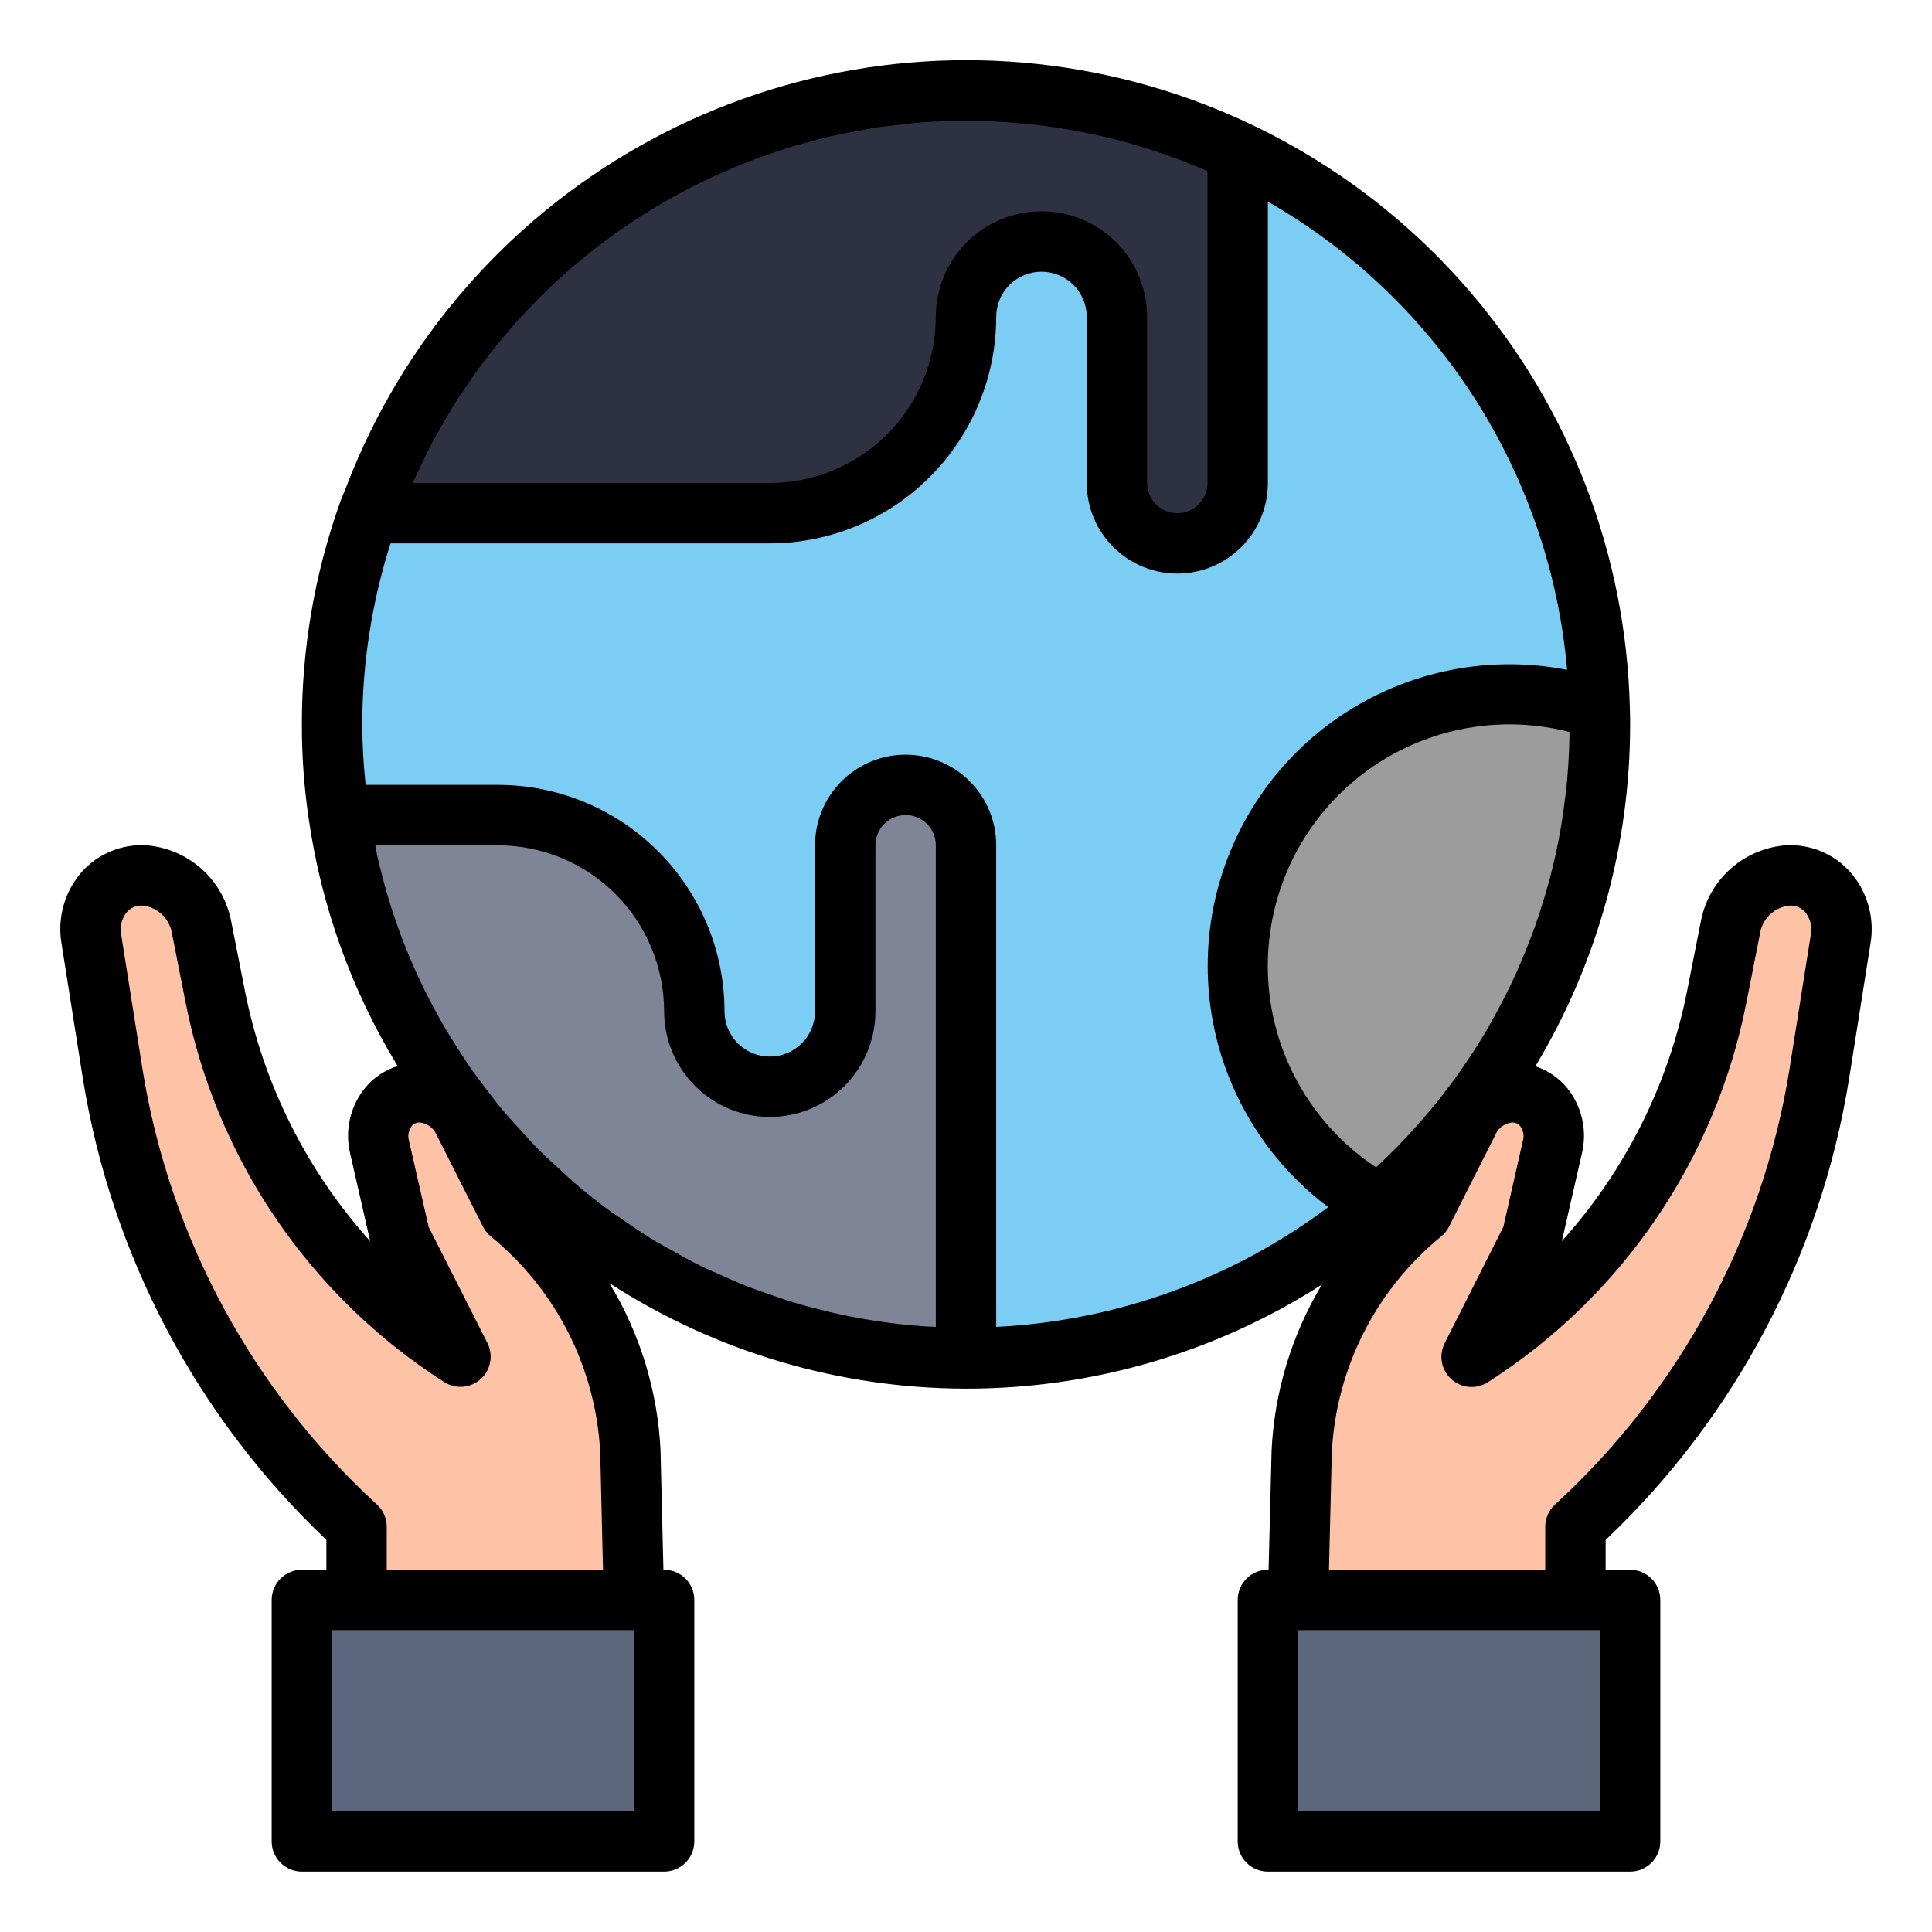 <svg width="60" height="60" viewBox="0 0 60 60" fill="none" xmlns="http://www.w3.org/2000/svg">
<path d="M19.577 45.094C19.511 43.664 19.143 42.264 18.498 40.986C17.854 39.708 16.947 38.581 15.836 37.677L14.388 34.805C14.269 34.558 14.087 34.347 13.86 34.193C13.633 34.039 13.37 33.948 13.097 33.928C12.887 33.923 12.679 33.968 12.49 34.058C12.301 34.149 12.136 34.283 12.008 34.449C11.881 34.616 11.795 34.81 11.757 35.017C11.719 35.223 11.73 35.435 11.79 35.636L12.428 38.425L14.298 42.133C12.342 40.879 10.659 39.242 9.351 37.321C8.043 35.401 7.136 33.236 6.685 30.956L6.26 28.8C6.182 28.373 5.965 27.983 5.644 27.692C5.322 27.401 4.913 27.223 4.48 27.188C4.232 27.18 3.986 27.229 3.76 27.331C3.533 27.433 3.334 27.586 3.175 27.777C3.017 27.968 2.904 28.192 2.845 28.434C2.787 28.675 2.784 28.926 2.837 29.168L3.5 33.347C4.372 38.752 7.039 43.706 11.073 47.409V49.688H19.688L19.577 45.094ZM40.423 45.094C40.49 43.664 40.857 42.264 41.502 40.986C42.146 39.708 43.053 38.581 44.164 37.677L45.612 34.805C45.731 34.558 45.913 34.347 46.14 34.193C46.367 34.039 46.63 33.948 46.903 33.928C47.113 33.923 47.321 33.968 47.51 34.058C47.699 34.149 47.864 34.283 47.992 34.449C48.119 34.616 48.205 34.81 48.243 35.017C48.281 35.223 48.27 35.435 48.21 35.636L47.573 38.425L45.702 42.133C47.658 40.879 49.34 39.243 50.648 37.323C51.956 35.403 52.863 33.238 53.315 30.959L53.74 28.803C53.818 28.375 54.034 27.985 54.356 27.693C54.678 27.401 55.087 27.223 55.52 27.188C55.768 27.18 56.014 27.229 56.24 27.331C56.467 27.433 56.667 27.586 56.825 27.777C56.983 27.968 57.096 28.192 57.155 28.434C57.214 28.675 57.216 28.926 57.163 29.168L56.5 33.347C55.629 38.752 52.961 43.706 48.927 47.409V49.688H40.313L40.423 45.094Z" fill="#FEC3A6"/>
<path d="M50.625 49.688H39.375V57.188H50.625V49.688Z" fill="#5C677D"/>
<path d="M20.625 49.688H9.375V57.188H20.625V49.688Z" fill="#5C677D"/>
<path d="M30 42.188C25.266 42.188 20.691 40.483 17.112 37.383C13.534 34.284 11.193 29.998 10.519 25.312C10.379 24.382 10.31 23.441 10.313 22.5C10.348 17.341 12.406 12.403 16.044 8.746C19.683 5.09 24.612 3.007 29.77 2.947C34.928 2.887 39.904 4.854 43.627 8.424C47.35 11.995 49.523 16.884 49.678 22.041V22.05C49.688 22.2 49.688 22.35 49.688 22.5C49.688 25.086 49.179 27.646 48.19 30.035C47.201 32.424 45.751 34.594 43.923 36.422C42.094 38.251 39.924 39.701 37.535 40.69C35.146 41.679 32.586 42.188 30 42.188Z" fill="#7CCDF4"/>
<path d="M32.344 7.5C31.722 7.5 31.126 7.747 30.686 8.186C30.247 8.626 30 9.222 30 9.844C30 11.46 29.358 13.01 28.215 14.153C27.072 15.295 25.522 15.937 23.906 15.937H11.438C12.357 13.339 13.812 10.963 15.708 8.963C17.603 6.962 19.898 5.382 22.442 4.323C24.987 3.265 27.725 2.752 30.48 2.818C33.236 2.884 35.946 3.527 38.438 4.706V15C38.438 15.497 38.24 15.974 37.888 16.326C37.537 16.677 37.06 16.875 36.562 16.875C36.065 16.875 35.588 16.677 35.237 16.326C34.885 15.974 34.688 15.497 34.688 15V9.844C34.688 9.222 34.441 8.626 34.001 8.186C33.562 7.747 32.965 7.5 32.344 7.5Z" fill="#2D3142"/>
<path d="M30 42.188C25.266 42.188 20.691 40.483 17.112 37.383C13.534 34.284 11.193 29.998 10.519 25.312H15.469C17.085 25.312 18.635 25.954 19.778 27.097C20.921 28.24 21.562 29.79 21.562 31.406C21.562 32.028 21.809 32.624 22.249 33.063C22.689 33.503 23.285 33.75 23.906 33.75C24.528 33.75 25.124 33.503 25.564 33.063C26.003 32.624 26.25 32.028 26.25 31.406V26.25C26.25 25.753 26.448 25.276 26.799 24.924C27.151 24.573 27.628 24.375 28.125 24.375C28.622 24.375 29.099 24.573 29.451 24.924C29.802 25.276 30 25.753 30 26.25V42.188Z" fill="#7D8597"/>
<path d="M42.853 37.416C40.988 36.403 39.573 34.726 38.89 32.717C38.206 30.708 38.305 28.516 39.166 26.576C40.027 24.637 41.587 23.093 43.535 22.253C45.483 21.412 47.676 21.336 49.678 22.041V22.05C49.687 22.2 49.687 22.35 49.687 22.5C49.692 25.332 49.083 28.131 47.904 30.706C46.724 33.281 45.001 35.57 42.853 37.416Z" fill="#9B9C9B"/>
<path d="M50.617 22.063C50.617 22.05 50.617 22.033 50.617 22.02C50.51 17.248 48.75 12.661 45.637 9.041C42.525 5.422 38.252 2.995 33.55 2.175C28.848 1.355 24.006 2.192 19.852 4.544C15.698 6.896 12.489 10.616 10.773 15.07C10.701 15.258 10.619 15.437 10.553 15.625C9.769 17.833 9.371 20.158 9.375 22.5C9.373 23.486 9.445 24.47 9.59 25.445C9.983 28.159 10.921 30.765 12.349 33.107C11.958 33.229 11.611 33.46 11.348 33.773C11.114 34.057 10.95 34.392 10.868 34.752C10.787 35.111 10.79 35.484 10.879 35.842L11.496 38.547C9.524 36.354 8.18 33.668 7.607 30.774L7.181 28.618C7.062 27.985 6.737 27.41 6.256 26.981C5.775 26.553 5.166 26.296 4.523 26.25C4.153 26.232 3.782 26.296 3.439 26.439C3.096 26.581 2.79 26.799 2.542 27.075C2.276 27.378 2.082 27.736 1.973 28.123C1.864 28.511 1.843 28.917 1.912 29.314L2.573 33.493C3.452 38.97 6.11 44.006 10.136 47.821V48.75H9.375C9.126 48.75 8.888 48.849 8.712 49.025C8.536 49.2 8.437 49.439 8.437 49.688V57.188C8.437 57.436 8.536 57.675 8.712 57.85C8.888 58.026 9.126 58.125 9.375 58.125H20.625C20.874 58.125 21.112 58.026 21.288 57.85C21.464 57.675 21.562 57.436 21.562 57.188V49.688C21.562 49.439 21.464 49.2 21.288 49.025C21.112 48.849 20.874 48.75 20.625 48.75H20.603L20.514 45.069V45.053C20.427 43.213 19.882 41.425 18.927 39.85C22.222 41.981 26.06 43.118 29.983 43.126C33.906 43.134 37.749 42.012 41.052 39.895C40.114 41.459 39.577 43.23 39.49 45.052V45.068L39.397 48.75H39.375C39.126 48.75 38.888 48.849 38.712 49.025C38.536 49.2 38.438 49.439 38.438 49.688V57.188C38.438 57.436 38.536 57.675 38.712 57.85C38.888 58.026 39.126 58.125 39.375 58.125H50.625C50.874 58.125 51.112 58.026 51.288 57.85C51.464 57.675 51.562 57.436 51.562 57.188V49.688C51.562 49.439 51.464 49.2 51.288 49.025C51.112 48.849 50.874 48.75 50.625 48.75H49.864V47.824C53.891 44.008 56.548 38.973 57.426 33.495L58.088 29.317C58.157 28.92 58.136 28.513 58.027 28.126C57.918 27.739 57.724 27.381 57.458 27.078C57.21 26.801 56.904 26.584 56.561 26.44C56.218 26.297 55.848 26.232 55.477 26.25C54.835 26.296 54.226 26.553 53.746 26.98C53.265 27.408 52.94 27.983 52.821 28.615L52.395 30.772C51.822 33.666 50.478 36.351 48.505 38.544L49.123 35.84C49.211 35.482 49.215 35.109 49.134 34.749C49.052 34.39 48.888 34.055 48.654 33.77C48.398 33.465 48.061 33.238 47.683 33.114C49.608 29.908 50.625 26.239 50.625 22.5C50.625 22.34 50.625 22.183 50.617 22.063ZM48.668 20.803C46.587 20.397 44.43 20.709 42.549 21.688C40.669 22.666 39.175 24.254 38.314 26.192C37.453 28.129 37.274 30.301 37.807 32.353C38.341 34.406 39.554 36.216 41.25 37.489C38.26 39.728 34.669 41.024 30.938 41.208V26.25C30.938 25.504 30.641 24.789 30.114 24.261C29.586 23.734 28.871 23.438 28.125 23.438C27.379 23.438 26.664 23.734 26.136 24.261C25.609 24.789 25.312 25.504 25.312 26.25V31.406C25.312 31.779 25.164 32.137 24.901 32.401C24.637 32.664 24.279 32.813 23.906 32.813C23.533 32.813 23.176 32.664 22.912 32.401C22.648 32.137 22.5 31.779 22.5 31.406C22.498 29.542 21.757 27.755 20.438 26.437C19.12 25.119 17.333 24.377 15.469 24.375H11.356C11.288 23.752 11.253 23.127 11.25 22.5C11.253 20.591 11.549 18.694 12.129 16.875H23.906C25.77 16.873 27.558 16.132 28.876 14.813C30.194 13.495 30.936 11.708 30.938 9.844C30.938 9.471 31.086 9.113 31.349 8.849C31.613 8.586 31.971 8.438 32.344 8.438C32.717 8.438 33.074 8.586 33.338 8.849C33.602 9.113 33.75 9.471 33.75 9.844V15C33.75 15.746 34.046 16.461 34.574 16.989C35.101 17.516 35.817 17.813 36.562 17.813C37.308 17.813 38.024 17.516 38.551 16.989C39.079 16.461 39.375 15.746 39.375 15V6.262C41.982 7.756 44.19 9.859 45.808 12.391C47.426 14.923 48.408 17.809 48.668 20.803ZM48.628 24.618C48.628 24.657 48.617 24.698 48.612 24.737C48.54 25.342 48.443 25.941 48.313 26.531C48.183 27.123 48.022 27.705 47.835 28.279C47.824 28.314 47.814 28.35 47.803 28.386C47.621 28.934 47.411 29.472 47.181 30C47.155 30.059 47.132 30.119 47.106 30.177C46.876 30.688 46.621 31.187 46.346 31.677C46.308 31.746 46.27 31.815 46.231 31.884C45.955 32.362 45.657 32.827 45.337 33.279C45.288 33.349 45.238 33.42 45.188 33.489C44.865 33.936 44.521 34.368 44.156 34.785C44.099 34.852 44.04 34.917 43.982 34.983C43.612 35.397 43.222 35.797 42.813 36.181L42.735 36.251C41.255 35.273 40.171 33.801 39.673 32.099C39.176 30.396 39.299 28.572 40.019 26.951C40.739 25.33 42.011 24.016 43.608 23.244C45.205 22.472 47.024 22.291 48.742 22.733C48.742 22.774 48.742 22.816 48.742 22.857C48.729 23.45 48.695 24.037 48.628 24.618ZM27.909 41.118C27.608 41.084 27.306 41.041 27.008 40.992C26.767 40.953 26.528 40.912 26.291 40.863C25.992 40.802 25.698 40.731 25.404 40.656C25.175 40.597 24.944 40.538 24.717 40.468C24.423 40.381 24.133 40.281 23.843 40.179C23.627 40.103 23.409 40.029 23.196 39.946C22.9 39.83 22.613 39.699 22.325 39.571C22.128 39.477 21.927 39.398 21.734 39.302C21.427 39.15 21.129 38.981 20.831 38.813C20.667 38.719 20.499 38.635 20.338 38.537C19.969 38.314 19.611 38.068 19.258 37.824C19.178 37.767 19.093 37.718 19.013 37.66C18.582 37.348 18.165 37.017 17.762 36.667C17.677 36.593 17.598 36.511 17.514 36.436C17.203 36.155 16.896 35.873 16.604 35.576C16.481 35.451 16.368 35.316 16.248 35.186C16.007 34.926 15.767 34.664 15.54 34.39C15.415 34.239 15.299 34.079 15.178 33.922C14.973 33.657 14.768 33.391 14.577 33.115C14.46 32.945 14.349 32.768 14.237 32.593C14.061 32.319 13.886 32.042 13.723 31.758C13.617 31.57 13.517 31.383 13.416 31.195C13.267 30.914 13.121 30.623 12.985 30.33C12.893 30.131 12.805 29.928 12.72 29.724C12.595 29.429 12.478 29.131 12.37 28.828C12.295 28.616 12.222 28.403 12.152 28.187C12.058 27.883 11.964 27.575 11.886 27.265C11.828 27.04 11.769 26.816 11.719 26.588C11.694 26.478 11.678 26.364 11.655 26.253H15.469C16.835 26.254 18.145 26.798 19.112 27.764C20.079 28.73 20.623 30.04 20.625 31.406C20.625 32.277 20.971 33.111 21.586 33.727C22.201 34.342 23.036 34.688 23.906 34.688C24.776 34.688 25.611 34.342 26.226 33.727C26.842 33.111 27.188 32.277 27.188 31.406V26.25C27.188 26.002 27.286 25.763 27.462 25.587C27.638 25.411 27.876 25.313 28.125 25.313C28.374 25.313 28.612 25.411 28.788 25.587C28.964 25.763 29.062 26.002 29.062 26.25V41.207C28.923 41.2 28.781 41.198 28.644 41.187C28.397 41.167 28.15 41.144 27.905 41.118H27.909ZM31.837 3.844L31.993 3.856C32.57 3.917 33.14 4.007 33.704 4.12C33.781 4.135 33.858 4.149 33.935 4.165C34.483 4.282 35.024 4.426 35.558 4.592L35.819 4.674C36.346 4.846 36.866 5.043 37.379 5.263C37.419 5.281 37.46 5.3 37.5 5.317V15C37.5 15.249 37.401 15.487 37.225 15.663C37.05 15.839 36.811 15.938 36.562 15.938C36.314 15.938 36.075 15.839 35.9 15.663C35.724 15.487 35.625 15.249 35.625 15V9.844C35.625 8.974 35.279 8.139 34.664 7.524C34.049 6.908 33.214 6.563 32.344 6.563C31.474 6.563 30.639 6.908 30.023 7.524C29.408 8.139 29.062 8.974 29.062 9.844C29.061 11.211 28.517 12.522 27.551 13.488C26.584 14.455 25.273 14.999 23.906 15H12.819C12.829 14.978 12.837 14.954 12.847 14.932C12.913 14.781 12.989 14.636 13.059 14.488C13.193 14.207 13.325 13.926 13.471 13.654C13.558 13.49 13.658 13.332 13.748 13.172C13.89 12.925 14.029 12.677 14.183 12.437C14.289 12.272 14.403 12.113 14.513 11.95C14.666 11.726 14.819 11.502 14.982 11.286C15.103 11.123 15.231 10.968 15.357 10.81C15.521 10.605 15.686 10.4 15.859 10.202C15.994 10.047 16.134 9.897 16.274 9.747C16.45 9.56 16.628 9.372 16.811 9.185C16.958 9.039 17.109 8.898 17.261 8.757C17.449 8.584 17.636 8.413 17.832 8.247C17.991 8.112 18.152 7.981 18.315 7.851C18.513 7.692 18.714 7.539 18.92 7.388C19.087 7.265 19.257 7.144 19.43 7.027C19.639 6.883 19.852 6.745 20.068 6.61C20.244 6.5 20.422 6.391 20.602 6.287C20.822 6.159 21.046 6.038 21.272 5.919C21.459 5.825 21.639 5.724 21.826 5.637C22.058 5.526 22.295 5.422 22.528 5.319C22.716 5.236 22.903 5.153 23.098 5.076C23.341 4.982 23.588 4.888 23.836 4.807C24.023 4.74 24.218 4.67 24.413 4.609C24.669 4.528 24.93 4.46 25.191 4.39C25.378 4.34 25.572 4.284 25.765 4.239C26.041 4.175 26.32 4.125 26.599 4.074C26.786 4.04 26.965 3.999 27.151 3.97C27.463 3.923 27.779 3.891 28.095 3.858C28.252 3.842 28.407 3.818 28.564 3.805C29.038 3.77 29.517 3.75 30 3.75C30.619 3.75 31.23 3.785 31.837 3.844ZM19.688 56.25H10.312V50.625H19.688V56.25ZM12.011 48.75V47.415C12.011 47.285 11.984 47.156 11.931 47.037C11.879 46.918 11.802 46.811 11.706 46.723C7.825 43.165 5.259 38.401 4.425 33.203L3.763 29.023C3.74 28.902 3.743 28.776 3.773 28.656C3.804 28.536 3.86 28.424 3.938 28.328C3.999 28.257 4.076 28.201 4.163 28.166C4.25 28.131 4.344 28.117 4.437 28.125C4.66 28.15 4.869 28.247 5.032 28.402C5.194 28.556 5.302 28.76 5.339 28.981L5.765 31.137C6.238 33.542 7.194 35.827 8.574 37.852C9.955 39.878 11.732 41.603 13.797 42.923C13.971 43.033 14.176 43.084 14.381 43.066C14.586 43.048 14.78 42.964 14.932 42.825C15.085 42.686 15.187 42.501 15.223 42.299C15.26 42.096 15.229 41.887 15.135 41.704L13.312 38.103L12.701 35.425C12.679 35.348 12.675 35.268 12.69 35.19C12.704 35.112 12.736 35.039 12.783 34.975C12.815 34.936 12.856 34.905 12.903 34.885C12.949 34.865 13 34.857 13.051 34.862C13.158 34.875 13.259 34.915 13.346 34.978C13.433 35.042 13.503 35.126 13.548 35.224L15 38.096C15.06 38.215 15.144 38.319 15.248 38.403C16.252 39.223 17.072 40.245 17.657 41.402C18.241 42.559 18.577 43.826 18.641 45.121L18.727 48.75H12.011ZM49.688 56.25H40.312V50.625H49.688V56.25ZM54.235 31.138L54.661 28.982C54.697 28.76 54.805 28.557 54.968 28.402C55.131 28.248 55.34 28.15 55.563 28.125C55.656 28.117 55.75 28.132 55.836 28.167C55.923 28.202 56 28.257 56.062 28.328C56.14 28.423 56.196 28.535 56.227 28.655C56.257 28.776 56.26 28.901 56.237 29.022L55.575 33.201C54.741 38.4 52.175 43.164 48.294 46.722C48.198 46.81 48.121 46.917 48.069 47.036C48.016 47.155 47.989 47.284 47.989 47.414V48.75H41.273L41.36 45.121C41.424 43.826 41.759 42.559 42.344 41.402C42.928 40.245 43.749 39.223 44.753 38.403C44.857 38.32 44.941 38.215 45 38.096L46.449 35.224C46.494 35.126 46.563 35.042 46.65 34.978C46.737 34.915 46.839 34.875 46.945 34.862C46.996 34.858 47.047 34.866 47.093 34.886C47.14 34.906 47.181 34.936 47.213 34.975C47.261 35.039 47.293 35.112 47.307 35.19C47.321 35.268 47.317 35.348 47.295 35.425L46.688 38.103L44.868 41.709C44.774 41.892 44.743 42.101 44.779 42.303C44.816 42.506 44.918 42.691 45.071 42.83C45.223 42.968 45.416 43.053 45.621 43.071C45.827 43.088 46.032 43.038 46.206 42.927C48.271 41.607 50.048 39.881 51.428 37.855C52.808 35.829 53.763 33.544 54.235 31.138Z" fill="black"/>
</svg>
